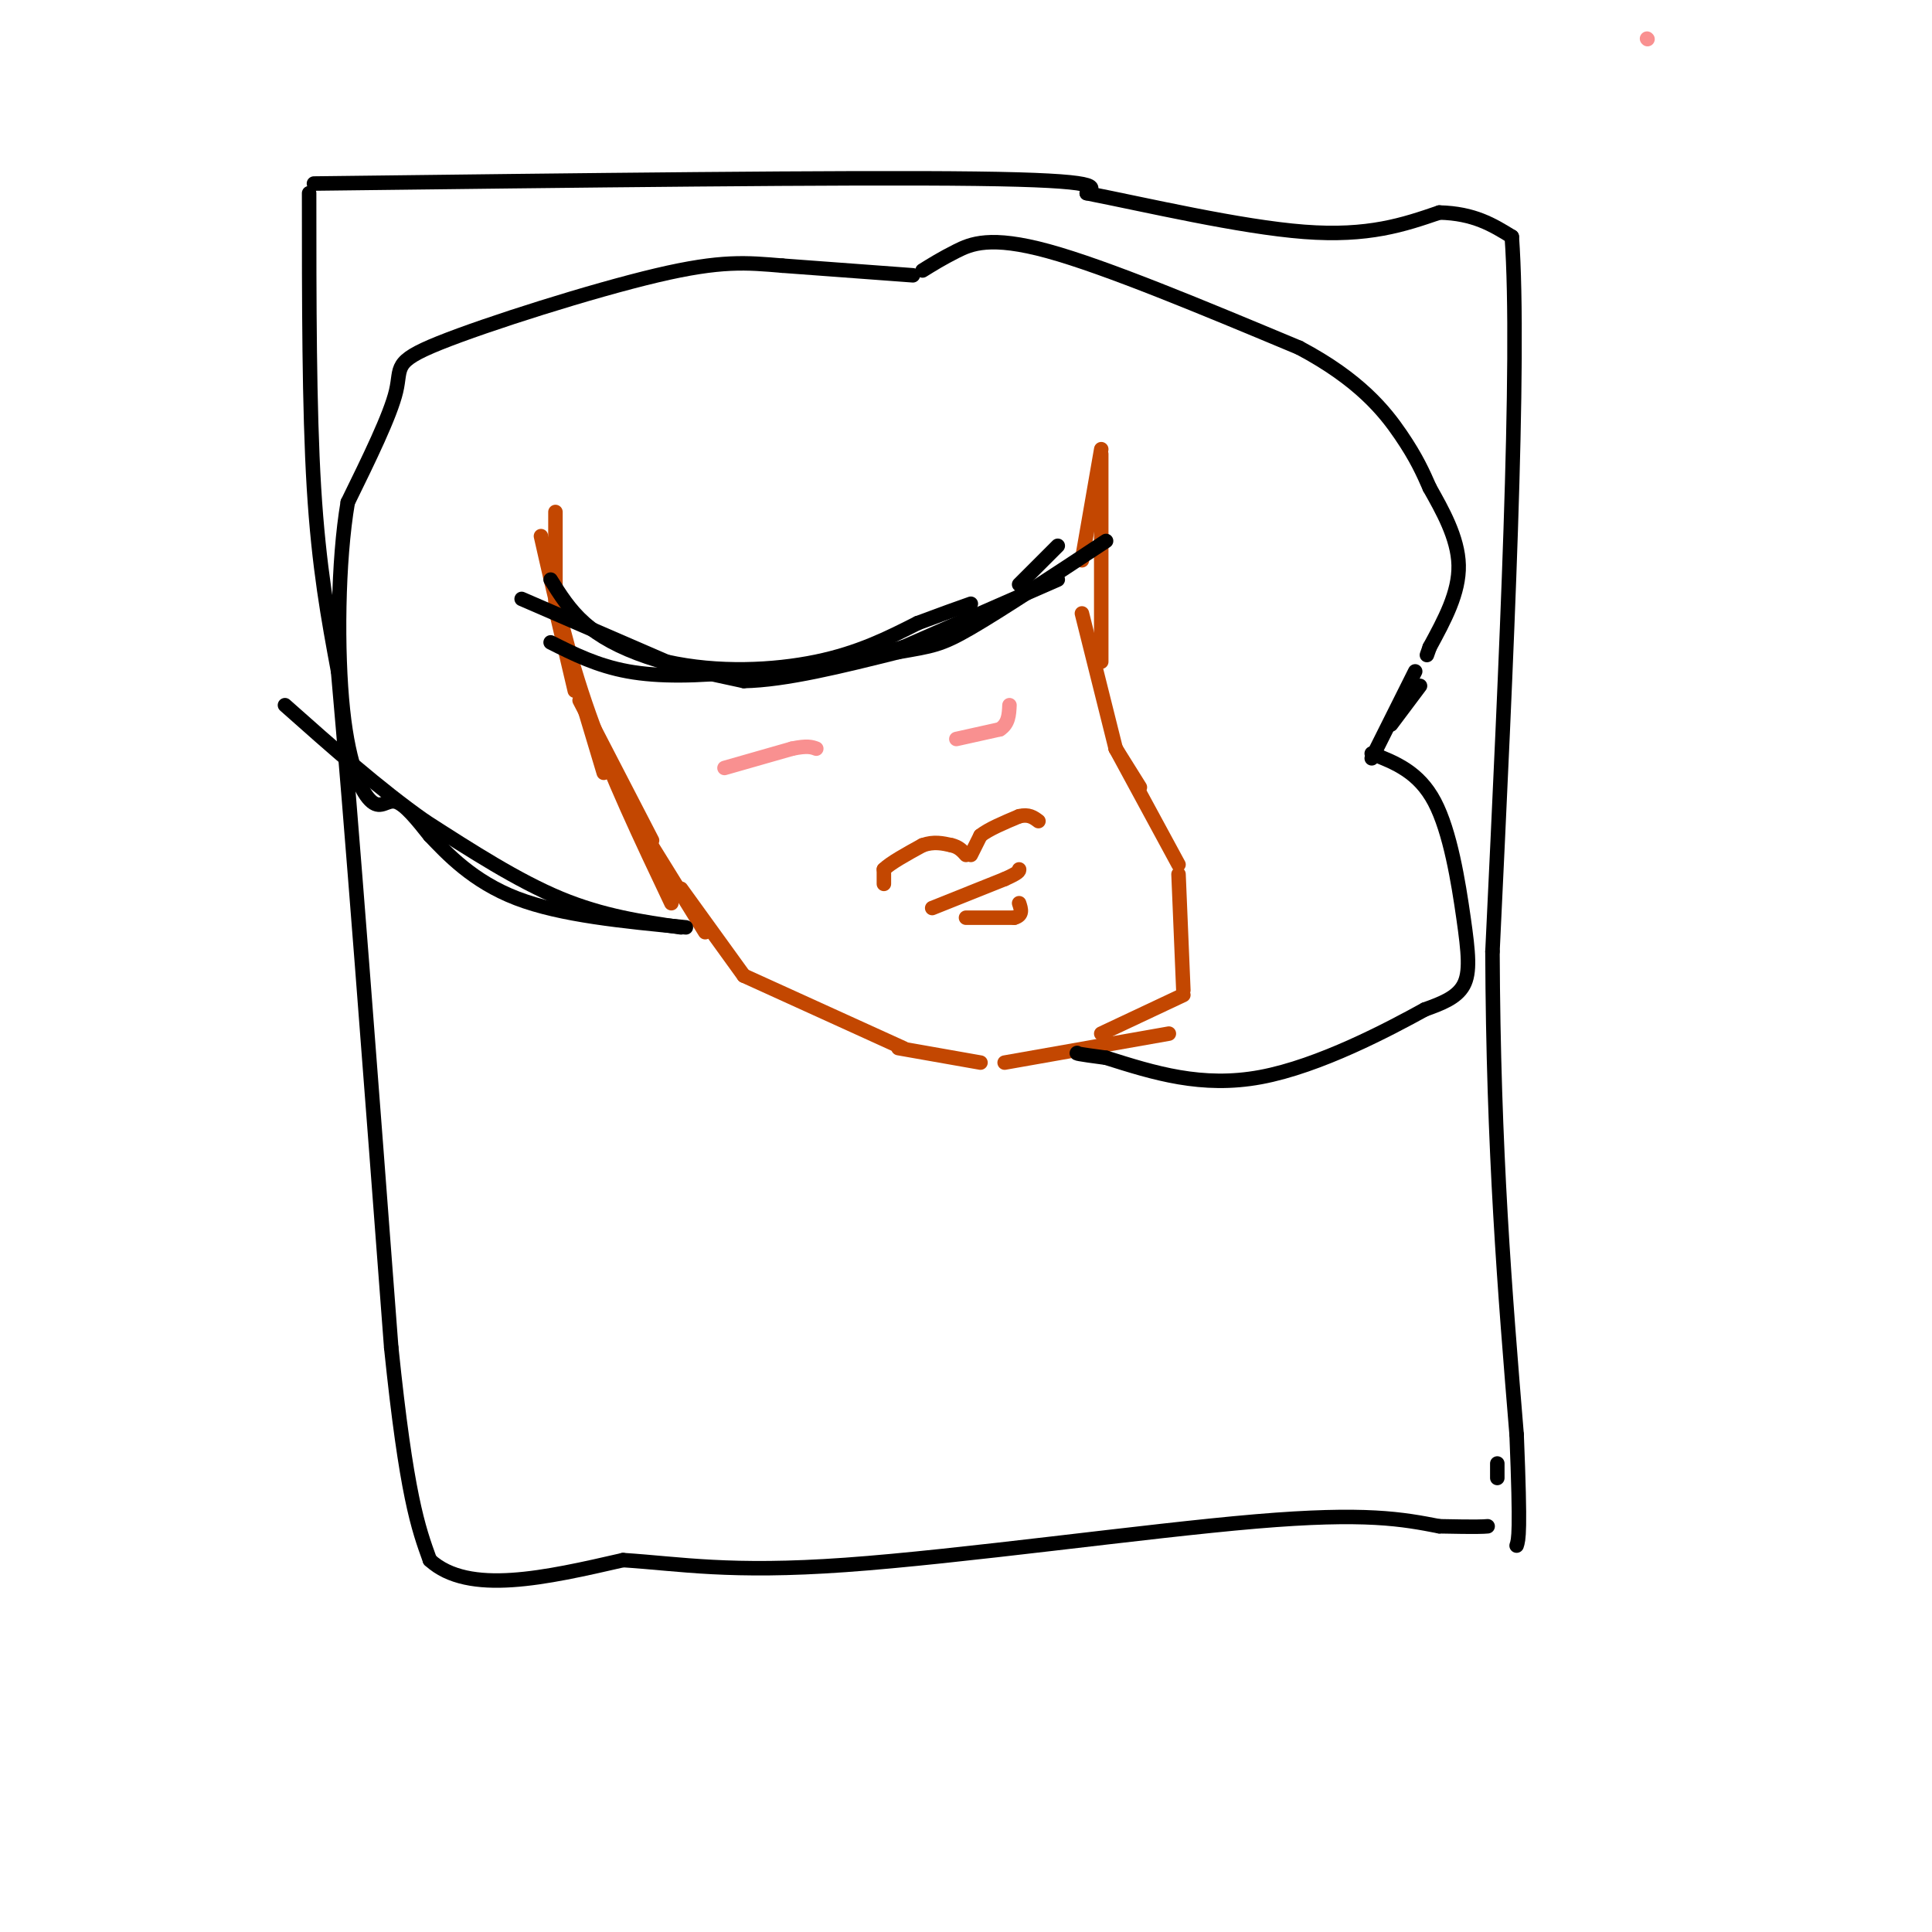 <svg viewBox='0 0 400 400' version='1.1' xmlns='http://www.w3.org/2000/svg' xmlns:xlink='http://www.w3.org/1999/xlink'><g fill='none' stroke='#C34701' stroke-width='3' stroke-linecap='round' stroke-linejoin='round'><path d='M115,106c0.000,0.000 0.000,20.000 0,20'/><path d='M115,126c0.000,0.000 4.000,17.000 4,17'/><path d='M119,140c0.000,0.000 6.000,20.000 6,20'/><path d='M112,111c2.750,12.167 5.500,24.333 10,37c4.500,12.667 10.750,25.833 17,39'/><path d='M120,145c0.000,0.000 15.000,29.000 15,29'/><path d='M133,172c0.000,0.000 13.000,21.000 13,21'/><path d='M141,184c0.000,0.000 13.000,18.000 13,18'/><path d='M154,202c0.000,0.000 33.000,15.000 33,15'/><path d='M186,217c0.000,0.000 17.000,3.000 17,3'/><path d='M208,220c0.000,0.000 34.000,-6.000 34,-6'/><path d='M228,214c0.000,0.000 17.000,-8.000 17,-8'/><path d='M245,205c0.000,0.000 -1.000,-24.000 -1,-24'/><path d='M244,179c0.000,0.000 -13.000,-24.000 -13,-24'/><path d='M231,155c0.000,0.000 -7.000,-28.000 -7,-28'/><path d='M224,116c0.000,0.000 4.000,-23.000 4,-23'/><path d='M228,94c0.000,0.000 0.000,43.000 0,43'/><path d='M231,155c0.000,0.000 5.000,8.000 5,8'/><path d='M183,183c0.000,0.000 0.000,-3.000 0,-3'/><path d='M183,180c1.333,-1.333 4.667,-3.167 8,-5'/><path d='M191,175c2.333,-0.833 4.167,-0.417 6,0'/><path d='M197,175c1.500,0.333 2.250,1.167 3,2'/><path d='M201,177c0.000,0.000 2.000,-4.000 2,-4'/><path d='M203,173c1.667,-1.333 4.833,-2.667 8,-4'/><path d='M211,169c2.000,-0.500 3.000,0.250 4,1'/><path d='M193,188c0.000,0.000 15.000,-6.000 15,-6'/><path d='M208,182c3.000,-1.333 3.000,-1.667 3,-2'/><path d='M200,190c0.000,0.000 10.000,0.000 10,0'/><path d='M210,190c1.833,-0.500 1.417,-1.750 1,-3'/></g>
<g fill='none' stroke='#000000' stroke-width='3' stroke-linecap='round' stroke-linejoin='round'><path d='M114,120c1.956,3.133 3.911,6.267 7,9c3.089,2.733 7.311,5.067 13,7c5.689,1.933 12.844,3.467 20,5'/><path d='M154,141c8.667,-0.167 20.333,-3.083 32,-6'/><path d='M186,135c7.067,-1.244 8.733,-1.356 15,-5c6.267,-3.644 17.133,-10.822 28,-18'/><path d='M219,120c0.000,0.000 -32.000,14.000 -32,14'/><path d='M187,134c-10.833,3.167 -21.917,4.083 -33,5'/><path d='M154,139c-9.756,1.044 -17.644,1.156 -24,0c-6.356,-1.156 -11.178,-3.578 -16,-6'/><path d='M108,124c0.000,0.000 30.000,13.000 30,13'/><path d='M138,137c10.622,2.378 22.178,1.822 31,0c8.822,-1.822 14.911,-4.911 21,-8'/><path d='M190,129c5.333,-2.000 8.167,-3.000 11,-4'/><path d='M211,121c0.000,0.000 8.000,-8.000 8,-8'/><path d='M191,56c2.000,-1.244 4.000,-2.489 7,-4c3.000,-1.511 7.000,-3.289 19,0c12.000,3.289 32.000,11.644 52,20'/><path d='M269,72c12.489,6.622 17.711,13.178 21,18c3.289,4.822 4.644,7.911 6,11'/><path d='M296,101c2.533,4.511 5.867,10.289 6,16c0.133,5.711 -2.933,11.356 -6,17'/><path d='M296,134c-1.000,2.833 -0.500,1.417 0,0'/><path d='M294,142c0.000,0.000 -6.000,8.000 -6,8'/><path d='M293,139c0.000,0.000 -9.000,18.000 -9,18'/><path d='M284,156c4.863,1.899 9.726,3.798 13,10c3.274,6.202 4.958,16.708 6,24c1.042,7.292 1.440,11.369 0,14c-1.440,2.631 -4.720,3.815 -8,5'/><path d='M295,209c-7.378,4.067 -21.822,11.733 -34,14c-12.178,2.267 -22.089,-0.867 -32,-4'/><path d='M229,219c-6.333,-0.833 -6.167,-0.917 -6,-1'/><path d='M189,57c0.000,0.000 -27.000,-2.000 -27,-2'/><path d='M162,55c-7.450,-0.619 -12.574,-1.166 -26,2c-13.426,3.166 -35.153,10.045 -45,14c-9.847,3.955 -7.813,4.987 -9,10c-1.187,5.013 -5.593,14.006 -10,23'/><path d='M72,104c-2.080,12.123 -2.279,30.930 -1,43c1.279,12.070 4.037,17.404 6,19c1.963,1.596 3.132,-0.544 5,0c1.868,0.544 4.434,3.772 7,7'/><path d='M89,173c3.533,3.711 8.867,9.489 18,13c9.133,3.511 22.067,4.756 35,6'/><path d='M141,192c-8.083,-1.167 -16.167,-2.333 -25,-6c-8.833,-3.667 -18.417,-9.833 -28,-16'/><path d='M88,170c-9.500,-6.667 -19.250,-15.333 -29,-24'/></g>
<g fill='none' stroke='#F99090' stroke-width='3' stroke-linecap='round' stroke-linejoin='round'><path d='M341,8c0.000,0.000 0.100,0.100 0.1,0.1'/><path d='M198,153c0.000,0.000 9.000,-2.000 9,-2'/><path d='M207,151c1.833,-1.167 1.917,-3.083 2,-5'/><path d='M150,159c0.000,0.000 14.000,-4.000 14,-4'/><path d='M164,155c3.167,-0.667 4.083,-0.333 5,0'/></g>
<g fill='none' stroke='#000000' stroke-width='3' stroke-linecap='round' stroke-linejoin='round'><path d='M64,40c0.000,22.250 0.000,44.500 1,61c1.000,16.500 3.000,27.250 5,38'/><path d='M70,139c2.667,29.667 6.833,84.833 11,140'/><path d='M81,279c3.167,30.667 5.583,37.333 8,44'/><path d='M89,323c8.000,7.333 24.000,3.667 40,0'/><path d='M129,323c11.988,0.774 21.958,2.708 46,1c24.042,-1.708 62.155,-7.060 85,-9c22.845,-1.940 30.423,-0.470 38,1'/><path d='M298,316c8.000,0.167 9.000,0.083 10,0'/><path d='M65,38c55.167,-0.667 110.333,-1.333 137,-1c26.667,0.333 24.833,1.667 23,3'/><path d='M225,40c12.333,2.422 31.667,6.978 45,8c13.333,1.022 20.667,-1.489 28,-4'/><path d='M298,44c7.167,0.167 11.083,2.583 15,5'/><path d='M313,49c1.833,25.500 -1.083,86.750 -4,148'/><path d='M309,197c0.167,41.333 2.583,70.667 5,100'/><path d='M314,297c0.833,20.500 0.417,21.750 0,23'/><path d='M310,303c0.000,0.000 0.000,3.000 0,3'/></g>
</svg>